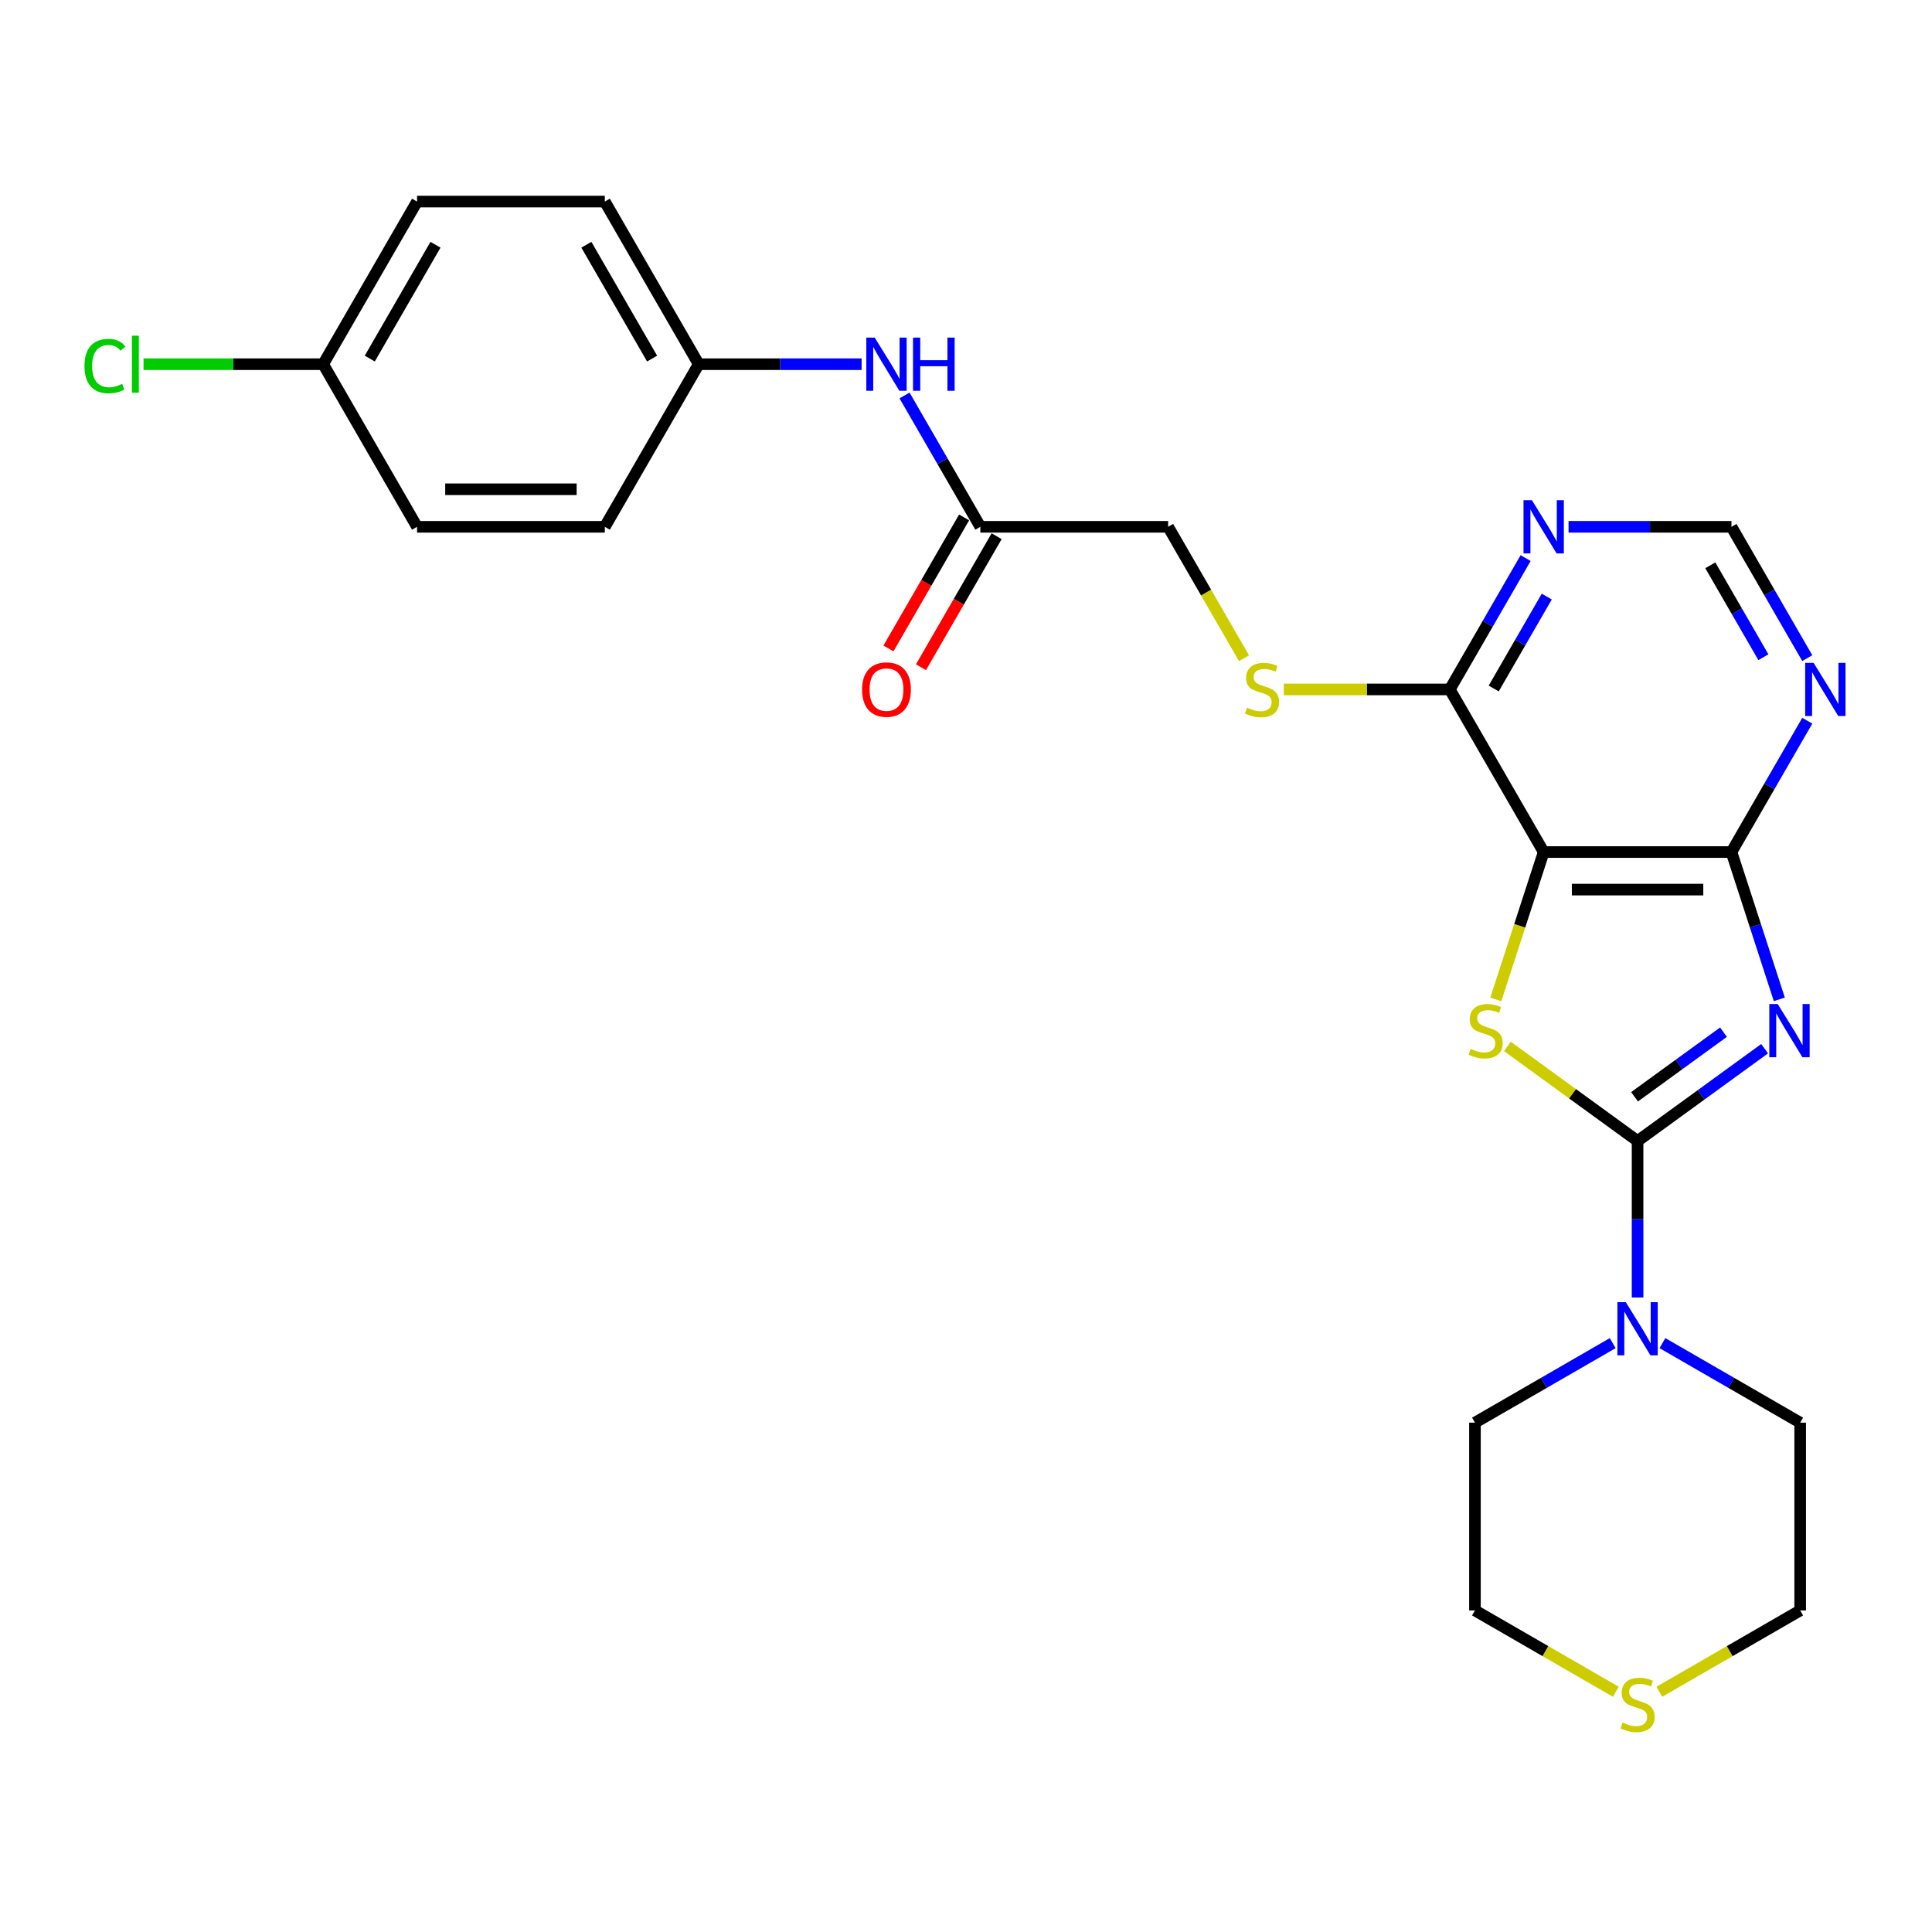 <?xml version='1.0' encoding='iso-8859-1'?>
<svg version='1.1' baseProfile='full'
              xmlns='http://www.w3.org/2000/svg'
                      xmlns:rdkit='http://www.rdkit.org/xml'
                      xmlns:xlink='http://www.w3.org/1999/xlink'
                  xml:space='preserve'
width='1000px' height='1000px' viewBox='0 0 1000 1000'>
<!-- END OF HEADER -->
<rect style='opacity:1.0;fill:#FFFFFF;stroke:none' width='1000' height='1000' x='0' y='0'> </rect>
<path class='bond-0' d='M 913.365,542.802 L 880.485,566.691' style='fill:none;fill-rule:evenodd;stroke:#0000FF;stroke-width:6px;stroke-linecap:butt;stroke-linejoin:miter;stroke-opacity:1' />
<path class='bond-0' d='M 880.485,566.691 L 847.604,590.58' style='fill:none;fill-rule:evenodd;stroke:#000000;stroke-width:6px;stroke-linecap:butt;stroke-linejoin:miter;stroke-opacity:1' />
<path class='bond-0' d='M 892.076,534.242 L 869.059,550.965' style='fill:none;fill-rule:evenodd;stroke:#0000FF;stroke-width:6px;stroke-linecap:butt;stroke-linejoin:miter;stroke-opacity:1' />
<path class='bond-0' d='M 869.059,550.965 L 846.043,567.687' style='fill:none;fill-rule:evenodd;stroke:#000000;stroke-width:6px;stroke-linecap:butt;stroke-linejoin:miter;stroke-opacity:1' />
<path class='bond-3' d='M 920.972,517.26 L 908.586,479.139' style='fill:none;fill-rule:evenodd;stroke:#0000FF;stroke-width:6px;stroke-linecap:butt;stroke-linejoin:miter;stroke-opacity:1' />
<path class='bond-3' d='M 908.586,479.139 L 896.2,441.018' style='fill:none;fill-rule:evenodd;stroke:#000000;stroke-width:6px;stroke-linecap:butt;stroke-linejoin:miter;stroke-opacity:1' />
<path class='bond-1' d='M 847.604,590.58 L 813.917,566.105' style='fill:none;fill-rule:evenodd;stroke:#000000;stroke-width:6px;stroke-linecap:butt;stroke-linejoin:miter;stroke-opacity:1' />
<path class='bond-1' d='M 813.917,566.105 L 780.23,541.629' style='fill:none;fill-rule:evenodd;stroke:#CCCC00;stroke-width:6px;stroke-linecap:butt;stroke-linejoin:miter;stroke-opacity:1' />
<path class='bond-4' d='M 847.604,590.58 L 847.604,631.079' style='fill:none;fill-rule:evenodd;stroke:#000000;stroke-width:6px;stroke-linecap:butt;stroke-linejoin:miter;stroke-opacity:1' />
<path class='bond-4' d='M 847.604,631.079 L 847.604,671.579' style='fill:none;fill-rule:evenodd;stroke:#0000FF;stroke-width:6px;stroke-linecap:butt;stroke-linejoin:miter;stroke-opacity:1' />
<path class='bond-26' d='M 774.223,517.299 L 786.616,479.159' style='fill:none;fill-rule:evenodd;stroke:#CCCC00;stroke-width:6px;stroke-linecap:butt;stroke-linejoin:miter;stroke-opacity:1' />
<path class='bond-26' d='M 786.616,479.159 L 799.009,441.018' style='fill:none;fill-rule:evenodd;stroke:#000000;stroke-width:6px;stroke-linecap:butt;stroke-linejoin:miter;stroke-opacity:1' />
<path class='bond-2' d='M 799.009,441.018 L 896.2,441.018' style='fill:none;fill-rule:evenodd;stroke:#000000;stroke-width:6px;stroke-linecap:butt;stroke-linejoin:miter;stroke-opacity:1' />
<path class='bond-2' d='M 813.587,460.456 L 881.621,460.456' style='fill:none;fill-rule:evenodd;stroke:#000000;stroke-width:6px;stroke-linecap:butt;stroke-linejoin:miter;stroke-opacity:1' />
<path class='bond-5' d='M 799.009,441.018 L 750.413,356.848' style='fill:none;fill-rule:evenodd;stroke:#000000;stroke-width:6px;stroke-linecap:butt;stroke-linejoin:miter;stroke-opacity:1' />
<path class='bond-6' d='M 896.2,441.018 L 915.823,407.029' style='fill:none;fill-rule:evenodd;stroke:#000000;stroke-width:6px;stroke-linecap:butt;stroke-linejoin:miter;stroke-opacity:1' />
<path class='bond-6' d='M 915.823,407.029 L 935.447,373.04' style='fill:none;fill-rule:evenodd;stroke:#0000FF;stroke-width:6px;stroke-linecap:butt;stroke-linejoin:miter;stroke-opacity:1' />
<path class='bond-22' d='M 860.472,695.2 L 896.123,715.783' style='fill:none;fill-rule:evenodd;stroke:#0000FF;stroke-width:6px;stroke-linecap:butt;stroke-linejoin:miter;stroke-opacity:1' />
<path class='bond-22' d='M 896.123,715.783 L 931.774,736.367' style='fill:none;fill-rule:evenodd;stroke:#000000;stroke-width:6px;stroke-linecap:butt;stroke-linejoin:miter;stroke-opacity:1' />
<path class='bond-23' d='M 834.736,695.2 L 799.085,715.783' style='fill:none;fill-rule:evenodd;stroke:#0000FF;stroke-width:6px;stroke-linecap:butt;stroke-linejoin:miter;stroke-opacity:1' />
<path class='bond-23' d='M 799.085,715.783 L 763.434,736.367' style='fill:none;fill-rule:evenodd;stroke:#000000;stroke-width:6px;stroke-linecap:butt;stroke-linejoin:miter;stroke-opacity:1' />
<path class='bond-8' d='M 750.413,356.848 L 707.445,356.848' style='fill:none;fill-rule:evenodd;stroke:#000000;stroke-width:6px;stroke-linecap:butt;stroke-linejoin:miter;stroke-opacity:1' />
<path class='bond-8' d='M 707.445,356.848 L 664.477,356.848' style='fill:none;fill-rule:evenodd;stroke:#CCCC00;stroke-width:6px;stroke-linecap:butt;stroke-linejoin:miter;stroke-opacity:1' />
<path class='bond-27' d='M 750.413,356.848 L 770.037,322.859' style='fill:none;fill-rule:evenodd;stroke:#000000;stroke-width:6px;stroke-linecap:butt;stroke-linejoin:miter;stroke-opacity:1' />
<path class='bond-27' d='M 770.037,322.859 L 789.66,288.87' style='fill:none;fill-rule:evenodd;stroke:#0000FF;stroke-width:6px;stroke-linecap:butt;stroke-linejoin:miter;stroke-opacity:1' />
<path class='bond-27' d='M 773.134,356.371 L 786.871,332.578' style='fill:none;fill-rule:evenodd;stroke:#000000;stroke-width:6px;stroke-linecap:butt;stroke-linejoin:miter;stroke-opacity:1' />
<path class='bond-27' d='M 786.871,332.578 L 800.607,308.786' style='fill:none;fill-rule:evenodd;stroke:#0000FF;stroke-width:6px;stroke-linecap:butt;stroke-linejoin:miter;stroke-opacity:1' />
<path class='bond-10' d='M 935.447,340.656 L 915.823,306.667' style='fill:none;fill-rule:evenodd;stroke:#0000FF;stroke-width:6px;stroke-linecap:butt;stroke-linejoin:miter;stroke-opacity:1' />
<path class='bond-10' d='M 915.823,306.667 L 896.2,272.678' style='fill:none;fill-rule:evenodd;stroke:#000000;stroke-width:6px;stroke-linecap:butt;stroke-linejoin:miter;stroke-opacity:1' />
<path class='bond-10' d='M 912.726,340.178 L 898.989,316.386' style='fill:none;fill-rule:evenodd;stroke:#0000FF;stroke-width:6px;stroke-linecap:butt;stroke-linejoin:miter;stroke-opacity:1' />
<path class='bond-10' d='M 898.989,316.386 L 885.253,292.594' style='fill:none;fill-rule:evenodd;stroke:#000000;stroke-width:6px;stroke-linecap:butt;stroke-linejoin:miter;stroke-opacity:1' />
<path class='bond-7' d='M 811.877,272.678 L 854.038,272.678' style='fill:none;fill-rule:evenodd;stroke:#0000FF;stroke-width:6px;stroke-linecap:butt;stroke-linejoin:miter;stroke-opacity:1' />
<path class='bond-7' d='M 854.038,272.678 L 896.2,272.678' style='fill:none;fill-rule:evenodd;stroke:#000000;stroke-width:6px;stroke-linecap:butt;stroke-linejoin:miter;stroke-opacity:1' />
<path class='bond-14' d='M 643.896,340.695 L 624.261,306.687' style='fill:none;fill-rule:evenodd;stroke:#CCCC00;stroke-width:6px;stroke-linecap:butt;stroke-linejoin:miter;stroke-opacity:1' />
<path class='bond-14' d='M 624.261,306.687 L 604.626,272.678' style='fill:none;fill-rule:evenodd;stroke:#000000;stroke-width:6px;stroke-linecap:butt;stroke-linejoin:miter;stroke-opacity:1' />
<path class='bond-9' d='M 507.435,272.678 L 604.626,272.678' style='fill:none;fill-rule:evenodd;stroke:#000000;stroke-width:6px;stroke-linecap:butt;stroke-linejoin:miter;stroke-opacity:1' />
<path class='bond-11' d='M 507.435,272.678 L 487.812,238.689' style='fill:none;fill-rule:evenodd;stroke:#000000;stroke-width:6px;stroke-linecap:butt;stroke-linejoin:miter;stroke-opacity:1' />
<path class='bond-11' d='M 487.812,238.689 L 468.188,204.7' style='fill:none;fill-rule:evenodd;stroke:#0000FF;stroke-width:6px;stroke-linecap:butt;stroke-linejoin:miter;stroke-opacity:1' />
<path class='bond-13' d='M 499.018,267.819 L 479.44,301.73' style='fill:none;fill-rule:evenodd;stroke:#000000;stroke-width:6px;stroke-linecap:butt;stroke-linejoin:miter;stroke-opacity:1' />
<path class='bond-13' d='M 479.44,301.73 L 459.861,335.641' style='fill:none;fill-rule:evenodd;stroke:#FF0000;stroke-width:6px;stroke-linecap:butt;stroke-linejoin:miter;stroke-opacity:1' />
<path class='bond-13' d='M 515.852,277.538 L 496.274,311.449' style='fill:none;fill-rule:evenodd;stroke:#000000;stroke-width:6px;stroke-linecap:butt;stroke-linejoin:miter;stroke-opacity:1' />
<path class='bond-13' d='M 496.274,311.449 L 476.695,345.36' style='fill:none;fill-rule:evenodd;stroke:#FF0000;stroke-width:6px;stroke-linecap:butt;stroke-linejoin:miter;stroke-opacity:1' />
<path class='bond-15' d='M 445.972,188.508 L 403.81,188.508' style='fill:none;fill-rule:evenodd;stroke:#0000FF;stroke-width:6px;stroke-linecap:butt;stroke-linejoin:miter;stroke-opacity:1' />
<path class='bond-15' d='M 403.81,188.508 L 361.648,188.508' style='fill:none;fill-rule:evenodd;stroke:#000000;stroke-width:6px;stroke-linecap:butt;stroke-linejoin:miter;stroke-opacity:1' />
<path class='bond-12' d='M 836.349,875.655 L 799.892,854.607' style='fill:none;fill-rule:evenodd;stroke:#CCCC00;stroke-width:6px;stroke-linecap:butt;stroke-linejoin:miter;stroke-opacity:1' />
<path class='bond-12' d='M 799.892,854.607 L 763.434,833.558' style='fill:none;fill-rule:evenodd;stroke:#000000;stroke-width:6px;stroke-linecap:butt;stroke-linejoin:miter;stroke-opacity:1' />
<path class='bond-28' d='M 858.859,875.655 L 895.317,854.607' style='fill:none;fill-rule:evenodd;stroke:#CCCC00;stroke-width:6px;stroke-linecap:butt;stroke-linejoin:miter;stroke-opacity:1' />
<path class='bond-28' d='M 895.317,854.607 L 931.774,833.558' style='fill:none;fill-rule:evenodd;stroke:#000000;stroke-width:6px;stroke-linecap:butt;stroke-linejoin:miter;stroke-opacity:1' />
<path class='bond-18' d='M 361.648,188.508 L 313.053,272.678' style='fill:none;fill-rule:evenodd;stroke:#000000;stroke-width:6px;stroke-linecap:butt;stroke-linejoin:miter;stroke-opacity:1' />
<path class='bond-19' d='M 361.648,188.508 L 313.053,104.338' style='fill:none;fill-rule:evenodd;stroke:#000000;stroke-width:6px;stroke-linecap:butt;stroke-linejoin:miter;stroke-opacity:1' />
<path class='bond-19' d='M 337.525,185.602 L 303.508,126.683' style='fill:none;fill-rule:evenodd;stroke:#000000;stroke-width:6px;stroke-linecap:butt;stroke-linejoin:miter;stroke-opacity:1' />
<path class='bond-16' d='M 167.266,188.508 L 215.862,104.338' style='fill:none;fill-rule:evenodd;stroke:#000000;stroke-width:6px;stroke-linecap:butt;stroke-linejoin:miter;stroke-opacity:1' />
<path class='bond-16' d='M 191.39,185.602 L 225.406,126.683' style='fill:none;fill-rule:evenodd;stroke:#000000;stroke-width:6px;stroke-linecap:butt;stroke-linejoin:miter;stroke-opacity:1' />
<path class='bond-17' d='M 167.266,188.508 L 120.78,188.508' style='fill:none;fill-rule:evenodd;stroke:#000000;stroke-width:6px;stroke-linecap:butt;stroke-linejoin:miter;stroke-opacity:1' />
<path class='bond-17' d='M 120.78,188.508 L 74.293,188.508' style='fill:none;fill-rule:evenodd;stroke:#00CC00;stroke-width:6px;stroke-linecap:butt;stroke-linejoin:miter;stroke-opacity:1' />
<path class='bond-29' d='M 167.266,188.508 L 215.862,272.678' style='fill:none;fill-rule:evenodd;stroke:#000000;stroke-width:6px;stroke-linecap:butt;stroke-linejoin:miter;stroke-opacity:1' />
<path class='bond-21' d='M 313.053,272.678 L 215.862,272.678' style='fill:none;fill-rule:evenodd;stroke:#000000;stroke-width:6px;stroke-linecap:butt;stroke-linejoin:miter;stroke-opacity:1' />
<path class='bond-21' d='M 298.474,253.24 L 230.44,253.24' style='fill:none;fill-rule:evenodd;stroke:#000000;stroke-width:6px;stroke-linecap:butt;stroke-linejoin:miter;stroke-opacity:1' />
<path class='bond-20' d='M 313.053,104.338 L 215.862,104.338' style='fill:none;fill-rule:evenodd;stroke:#000000;stroke-width:6px;stroke-linecap:butt;stroke-linejoin:miter;stroke-opacity:1' />
<path class='bond-25' d='M 931.774,736.367 L 931.774,833.558' style='fill:none;fill-rule:evenodd;stroke:#000000;stroke-width:6px;stroke-linecap:butt;stroke-linejoin:miter;stroke-opacity:1' />
<path class='bond-24' d='M 763.434,736.367 L 763.434,833.558' style='fill:none;fill-rule:evenodd;stroke:#000000;stroke-width:6px;stroke-linecap:butt;stroke-linejoin:miter;stroke-opacity:1' />
<path  class='atom-0' d='M 920.149 519.69
L 929.169 534.269
Q 930.063 535.707, 931.501 538.312
Q 932.94 540.917, 933.017 541.072
L 933.017 519.69
L 936.672 519.69
L 936.672 547.215
L 932.901 547.215
L 923.221 531.275
Q 922.093 529.409, 920.888 527.271
Q 919.722 525.133, 919.372 524.472
L 919.372 547.215
L 915.795 547.215
L 915.795 519.69
L 920.149 519.69
' fill='#0000FF'/>
<path  class='atom-2' d='M 761.2 542.899
Q 761.511 543.016, 762.794 543.56
Q 764.076 544.104, 765.476 544.454
Q 766.914 544.765, 768.314 544.765
Q 770.919 544.765, 772.435 543.521
Q 773.951 542.238, 773.951 540.022
Q 773.951 538.506, 773.174 537.573
Q 772.435 536.64, 771.269 536.135
Q 770.102 535.629, 768.158 535.046
Q 765.709 534.308, 764.232 533.608
Q 762.794 532.908, 761.744 531.431
Q 760.733 529.953, 760.733 527.465
Q 760.733 524.005, 763.066 521.867
Q 765.437 519.729, 770.102 519.729
Q 773.29 519.729, 776.906 521.245
L 776.012 524.239
Q 772.707 522.878, 770.219 522.878
Q 767.536 522.878, 766.059 524.005
Q 764.582 525.094, 764.621 526.999
Q 764.621 528.476, 765.359 529.37
Q 766.137 530.264, 767.225 530.77
Q 768.353 531.275, 770.219 531.858
Q 772.707 532.636, 774.184 533.413
Q 775.662 534.191, 776.711 535.785
Q 777.8 537.34, 777.8 540.022
Q 777.8 543.832, 775.234 545.893
Q 772.707 547.914, 768.469 547.914
Q 766.02 547.914, 764.154 547.37
Q 762.327 546.865, 760.15 545.971
L 761.2 542.899
' fill='#CCCC00'/>
<path  class='atom-5' d='M 841.52 674.009
L 850.539 688.587
Q 851.433 690.026, 852.872 692.631
Q 854.31 695.235, 854.388 695.391
L 854.388 674.009
L 858.042 674.009
L 858.042 701.533
L 854.271 701.533
L 844.591 685.594
Q 843.464 683.728, 842.259 681.59
Q 841.092 679.451, 840.742 678.791
L 840.742 701.533
L 837.166 701.533
L 837.166 674.009
L 841.52 674.009
' fill='#0000FF'/>
<path  class='atom-7' d='M 938.711 343.086
L 947.73 357.665
Q 948.625 359.103, 950.063 361.708
Q 951.501 364.312, 951.579 364.468
L 951.579 343.086
L 955.234 343.086
L 955.234 370.61
L 951.463 370.61
L 941.782 354.671
Q 940.655 352.805, 939.45 350.667
Q 938.283 348.529, 937.934 347.868
L 937.934 370.61
L 934.357 370.61
L 934.357 343.086
L 938.711 343.086
' fill='#0000FF'/>
<path  class='atom-8' d='M 792.924 258.916
L 801.944 273.495
Q 802.838 274.933, 804.276 277.538
Q 805.715 280.142, 805.793 280.298
L 805.793 258.916
L 809.447 258.916
L 809.447 286.44
L 805.676 286.44
L 795.996 270.501
Q 794.868 268.635, 793.663 266.497
Q 792.497 264.359, 792.147 263.698
L 792.147 286.44
L 788.57 286.44
L 788.57 258.916
L 792.924 258.916
' fill='#0000FF'/>
<path  class='atom-9' d='M 645.447 366.295
Q 645.758 366.412, 647.041 366.956
Q 648.323 367.5, 649.723 367.85
Q 651.161 368.161, 652.561 368.161
Q 655.166 368.161, 656.682 366.917
Q 658.198 365.634, 658.198 363.418
Q 658.198 361.902, 657.421 360.969
Q 656.682 360.036, 655.516 359.531
Q 654.349 359.025, 652.405 358.442
Q 649.956 357.703, 648.479 357.004
Q 647.041 356.304, 645.991 354.827
Q 644.98 353.349, 644.98 350.861
Q 644.98 347.401, 647.313 345.263
Q 649.684 343.125, 654.349 343.125
Q 657.537 343.125, 661.153 344.641
L 660.259 347.634
Q 656.954 346.274, 654.466 346.274
Q 651.783 346.274, 650.306 347.401
Q 648.829 348.49, 648.868 350.395
Q 648.868 351.872, 649.606 352.766
Q 650.384 353.66, 651.472 354.166
Q 652.6 354.671, 654.466 355.254
Q 656.954 356.032, 658.431 356.809
Q 659.909 357.587, 660.958 359.181
Q 662.047 360.736, 662.047 363.418
Q 662.047 367.228, 659.481 369.289
Q 656.954 371.31, 652.716 371.31
Q 650.267 371.31, 648.401 370.766
Q 646.574 370.26, 644.397 369.366
L 645.447 366.295
' fill='#CCCC00'/>
<path  class='atom-12' d='M 452.755 174.746
L 461.775 189.325
Q 462.669 190.763, 464.107 193.368
Q 465.546 195.972, 465.624 196.128
L 465.624 174.746
L 469.278 174.746
L 469.278 202.27
L 465.507 202.27
L 455.827 186.331
Q 454.699 184.465, 453.494 182.327
Q 452.328 180.189, 451.978 179.528
L 451.978 202.27
L 448.401 202.27
L 448.401 174.746
L 452.755 174.746
' fill='#0000FF'/>
<path  class='atom-12' d='M 472.582 174.746
L 476.315 174.746
L 476.315 186.448
L 490.388 186.448
L 490.388 174.746
L 494.12 174.746
L 494.12 202.27
L 490.388 202.27
L 490.388 189.558
L 476.315 189.558
L 476.315 202.27
L 472.582 202.27
L 472.582 174.746
' fill='#0000FF'/>
<path  class='atom-13' d='M 839.829 891.6
Q 840.14 891.717, 841.423 892.261
Q 842.706 892.805, 844.105 893.155
Q 845.544 893.466, 846.943 893.466
Q 849.548 893.466, 851.064 892.222
Q 852.58 890.939, 852.58 888.723
Q 852.58 887.207, 851.803 886.274
Q 851.064 885.341, 849.898 884.836
Q 848.732 884.33, 846.788 883.747
Q 844.339 883.009, 842.861 882.309
Q 841.423 881.609, 840.373 880.132
Q 839.362 878.654, 839.362 876.166
Q 839.362 872.706, 841.695 870.568
Q 844.066 868.43, 848.732 868.43
Q 851.919 868.43, 855.535 869.946
L 854.641 872.94
Q 851.336 871.579, 848.848 871.579
Q 846.166 871.579, 844.688 872.706
Q 843.211 873.795, 843.25 875.7
Q 843.25 877.177, 843.989 878.071
Q 844.766 878.965, 845.855 879.471
Q 846.982 879.976, 848.848 880.559
Q 851.336 881.337, 852.814 882.114
Q 854.291 882.892, 855.341 884.486
Q 856.429 886.041, 856.429 888.723
Q 856.429 892.533, 853.863 894.594
Q 851.336 896.615, 847.099 896.615
Q 844.65 896.615, 842.783 896.071
Q 840.956 895.566, 838.779 894.671
L 839.829 891.6
' fill='#CCCC00'/>
<path  class='atom-14' d='M 446.205 356.926
Q 446.205 350.317, 449.47 346.624
Q 452.736 342.93, 458.84 342.93
Q 464.943 342.93, 468.209 346.624
Q 471.474 350.317, 471.474 356.926
Q 471.474 363.613, 468.17 367.422
Q 464.865 371.194, 458.84 371.194
Q 452.775 371.194, 449.47 367.422
Q 446.205 363.651, 446.205 356.926
M 458.84 368.083
Q 463.038 368.083, 465.293 365.284
Q 467.587 362.446, 467.587 356.926
Q 467.587 351.522, 465.293 348.801
Q 463.038 346.04, 458.84 346.04
Q 454.641 346.04, 452.347 348.762
Q 450.092 351.483, 450.092 356.926
Q 450.092 362.485, 452.347 365.284
Q 454.641 368.083, 458.84 368.083
' fill='#FF0000'/>
<path  class='atom-18' d='M 43.717 189.461
Q 43.717 182.618, 46.905 179.042
Q 50.132 175.426, 56.235 175.426
Q 61.911 175.426, 64.943 179.43
L 62.377 181.53
Q 60.162 178.614, 56.235 178.614
Q 52.075 178.614, 49.859 181.413
Q 47.682 184.173, 47.682 189.461
Q 47.682 194.903, 49.937 197.702
Q 52.231 200.502, 56.663 200.502
Q 59.695 200.502, 63.233 198.674
L 64.321 201.59
Q 62.883 202.523, 60.706 203.067
Q 58.529 203.612, 56.118 203.612
Q 50.132 203.612, 46.905 199.957
Q 43.717 196.303, 43.717 189.461
' fill='#00CC00'/>
<path  class='atom-18' d='M 68.287 173.755
L 71.863 173.755
L 71.863 203.262
L 68.287 203.262
L 68.287 173.755
' fill='#00CC00'/>
</svg>

